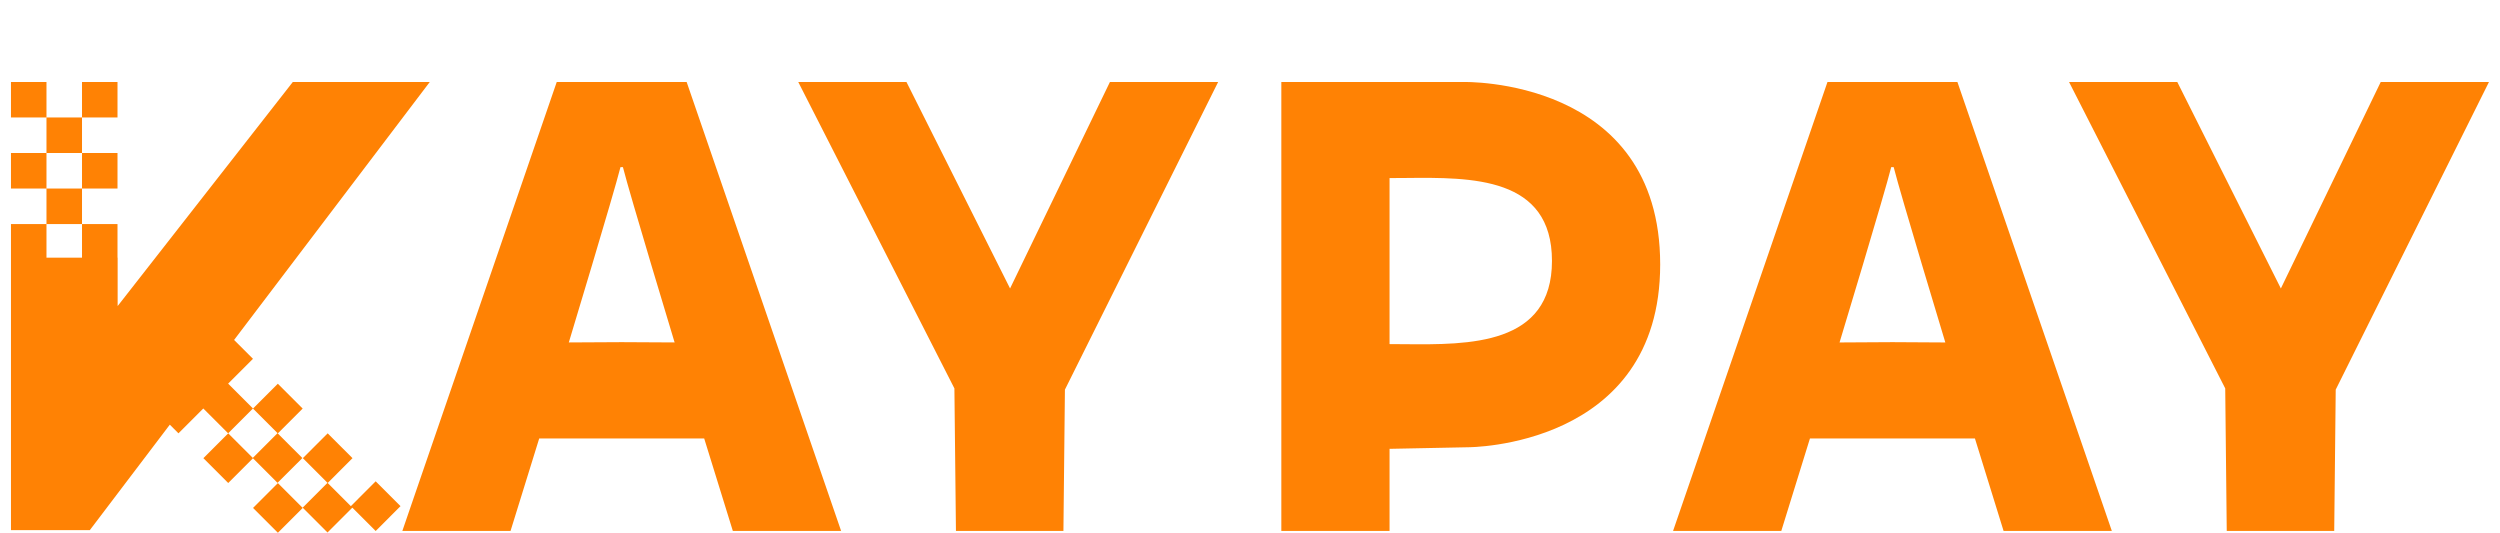 <svg width="122" height="26" viewBox="0 0 122 26" fill="none" xmlns="http://www.w3.org/2000/svg">
<path fill-rule="evenodd" clip-rule="evenodd" d="M62.529 4.001H71.406C71.406 4.001 81.018 3.749 81.017 12.905C81.017 21.854 71.637 21.826 71.637 21.826L67.81 21.903V25.911H62.529V4.001ZM67.81 8.69V16.792C68.047 16.792 68.293 16.795 68.544 16.797L68.546 16.797L68.546 16.797H68.546C71.69 16.825 75.736 16.861 75.736 12.732C75.736 8.615 71.812 8.653 68.611 8.685C68.338 8.688 68.07 8.69 67.81 8.69ZM44.235 4L49.291 14.077L54.165 4H59.446L51.968 19.014L51.895 25.911H46.65L46.575 18.954L38.954 4H44.235ZM116.18 4L111.306 14.077L106.251 4H100.969L108.591 18.954L108.665 25.911H113.91L113.983 19.014L121.462 4H116.18ZM89.181 4H92.351H95.521L103.058 25.911H97.775L96.377 21.398H88.325L86.927 25.911H81.645L89.181 4ZM89.77 16.712L92.351 16.697L94.932 16.712C94.932 16.712 92.737 9.457 92.412 8.157H92.291C91.966 9.457 89.77 16.712 89.77 16.712ZM33.508 4H27.169L20.221 24.201L19.634 25.911H24.914L26.313 21.398H34.365L35.763 25.911H41.047L33.508 4ZM30.337 16.697L27.758 16.711C27.758 16.711 29.953 9.457 30.279 8.157H30.399C30.724 9.457 32.921 16.711 32.921 16.711L30.337 16.697ZM4.002 7.467H5.734V9.2H4.002V7.467ZM2.268 7.467H0.535V9.2H2.268V7.467ZM2.268 9.2H4.002V10.933H2.268V9.2ZM5.734 10.933H4.002V12.573H2.268V10.933H0.535V12.573V12.666V13.599V25.872H4.382L8.287 20.724L8.709 21.146L9.921 19.934L11.133 21.146L12.345 19.933L11.133 18.721L12.345 17.51L11.424 16.589L20.974 4H14.29L5.741 14.936V12.573H5.734V10.933ZM4.002 4H5.734V5.733H4.002V4ZM2.268 4H0.535V5.733H2.268V4ZM2.268 5.733H4.002V7.466H2.268V5.733ZM9.925 22.359L11.137 21.147L12.337 22.346L13.543 21.139L14.756 22.352L13.543 23.563L12.344 22.364L11.137 23.571L9.925 22.359ZM12.346 19.938L13.558 18.726L14.77 19.938L13.558 21.15L12.346 19.938ZM19.545 24.7L18.333 23.488L17.121 24.701L15.991 23.57L17.202 22.358L15.991 21.147L14.779 22.358L15.982 23.562L14.77 24.774L15.982 25.986L17.194 24.774L18.333 25.913L19.545 24.7ZM13.561 23.575L12.349 24.787L13.561 25.999L14.773 24.787L13.561 23.575Z" fill="#FF8204"/>
</svg>

